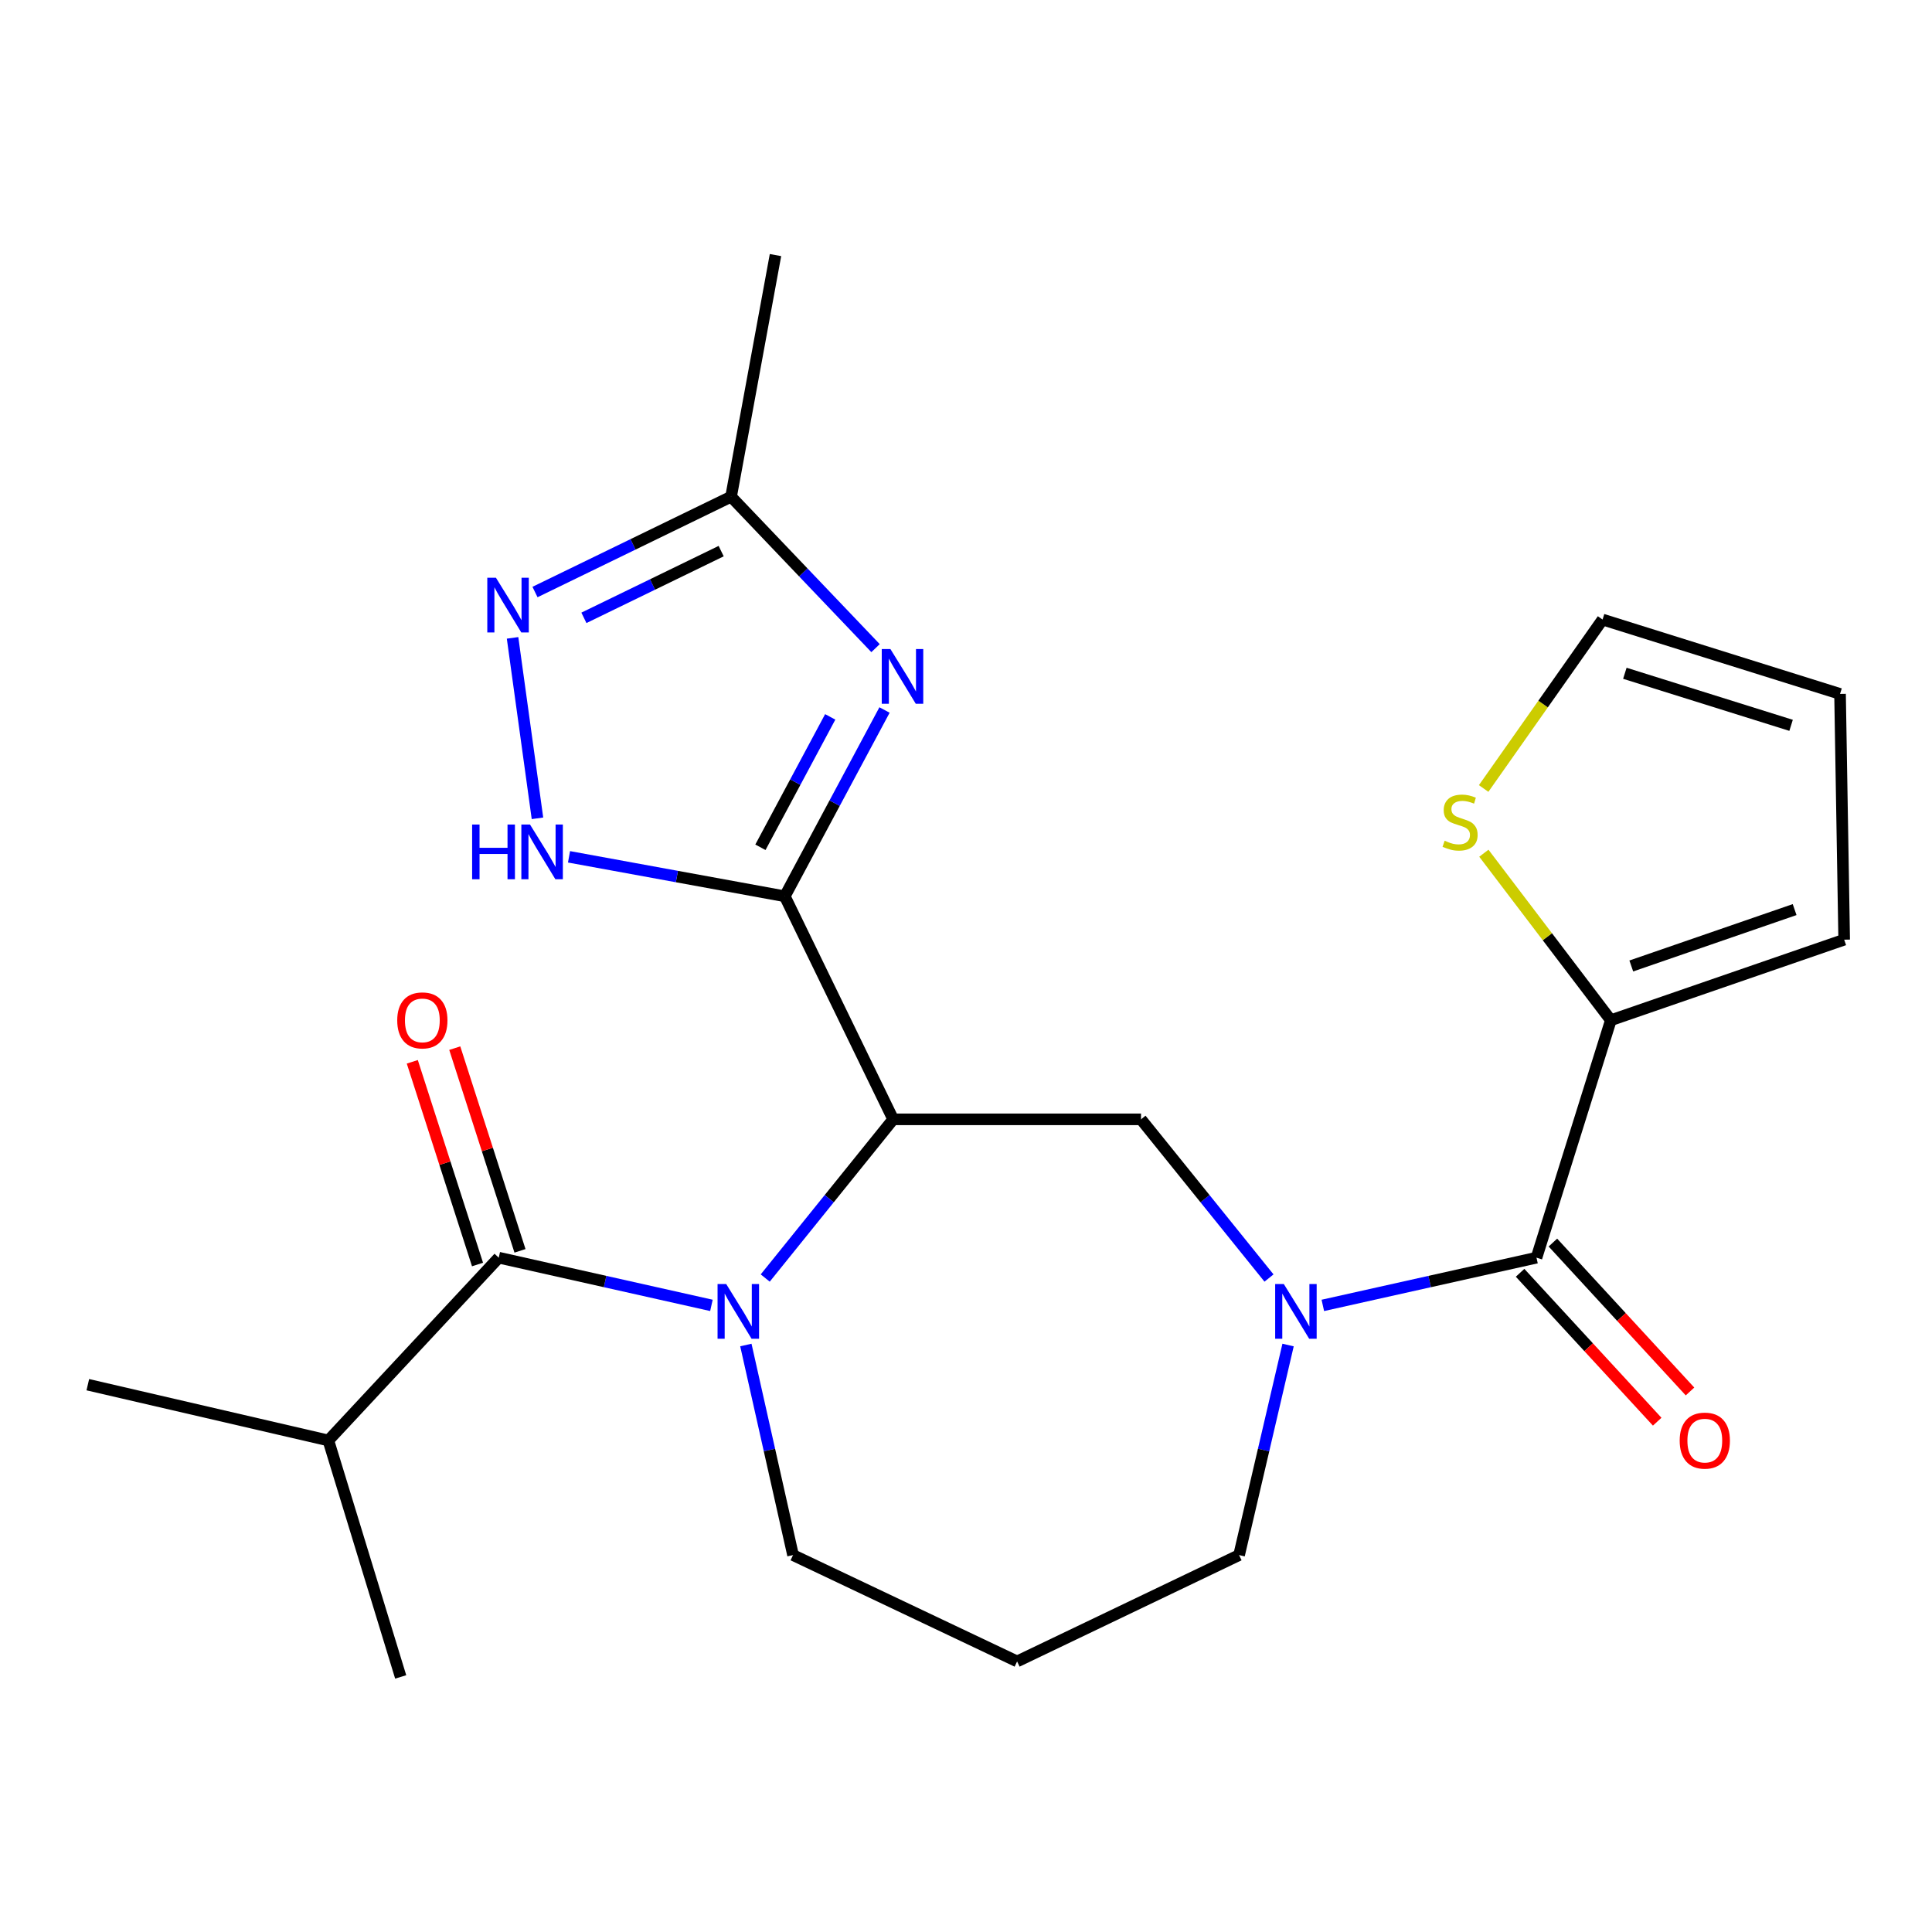<?xml version='1.0' encoding='iso-8859-1'?>
<svg version='1.1' baseProfile='full'
              xmlns='http://www.w3.org/2000/svg'
                      xmlns:rdkit='http://www.rdkit.org/xml'
                      xmlns:xlink='http://www.w3.org/1999/xlink'
                  xml:space='preserve'
width='1000px' height='1000px' viewBox='0 0 1000 1000'>
<!-- END OF HEADER -->
<rect style='opacity:1.0;fill:#FFFFFF;stroke:none' width='1000' height='1000' x='0' y='0'> </rect>
<path class='bond-0' d='M 406.202,463.915 L 462.311,579.367' style='fill:none;fill-rule:evenodd;stroke:#000000;stroke-width:6px;stroke-linecap:butt;stroke-linejoin:miter;stroke-opacity:1' />
<path class='bond-2' d='M 406.202,463.915 L 432.014,415.704' style='fill:none;fill-rule:evenodd;stroke:#000000;stroke-width:6px;stroke-linecap:butt;stroke-linejoin:miter;stroke-opacity:1' />
<path class='bond-2' d='M 432.014,415.704 L 457.826,367.493' style='fill:none;fill-rule:evenodd;stroke:#0000FF;stroke-width:6px;stroke-linecap:butt;stroke-linejoin:miter;stroke-opacity:1' />
<path class='bond-2' d='M 393.589,438.553 L 411.658,404.805' style='fill:none;fill-rule:evenodd;stroke:#000000;stroke-width:6px;stroke-linecap:butt;stroke-linejoin:miter;stroke-opacity:1' />
<path class='bond-2' d='M 411.658,404.805 L 429.726,371.057' style='fill:none;fill-rule:evenodd;stroke:#0000FF;stroke-width:6px;stroke-linecap:butt;stroke-linejoin:miter;stroke-opacity:1' />
<path class='bond-5' d='M 406.202,463.915 L 350.363,453.702' style='fill:none;fill-rule:evenodd;stroke:#000000;stroke-width:6px;stroke-linecap:butt;stroke-linejoin:miter;stroke-opacity:1' />
<path class='bond-5' d='M 350.363,453.702 L 294.523,443.488' style='fill:none;fill-rule:evenodd;stroke:#0000FF;stroke-width:6px;stroke-linecap:butt;stroke-linejoin:miter;stroke-opacity:1' />
<path class='bond-1' d='M 462.311,579.367 L 429.197,620.435' style='fill:none;fill-rule:evenodd;stroke:#000000;stroke-width:6px;stroke-linecap:butt;stroke-linejoin:miter;stroke-opacity:1' />
<path class='bond-1' d='M 429.197,620.435 L 396.082,661.504' style='fill:none;fill-rule:evenodd;stroke:#0000FF;stroke-width:6px;stroke-linecap:butt;stroke-linejoin:miter;stroke-opacity:1' />
<path class='bond-7' d='M 462.311,579.367 L 590.591,579.367' style='fill:none;fill-rule:evenodd;stroke:#000000;stroke-width:6px;stroke-linecap:butt;stroke-linejoin:miter;stroke-opacity:1' />
<path class='bond-4' d='M 368.233,675.662 L 313.194,663.317' style='fill:none;fill-rule:evenodd;stroke:#0000FF;stroke-width:6px;stroke-linecap:butt;stroke-linejoin:miter;stroke-opacity:1' />
<path class='bond-4' d='M 313.194,663.317 L 258.155,650.972' style='fill:none;fill-rule:evenodd;stroke:#000000;stroke-width:6px;stroke-linecap:butt;stroke-linejoin:miter;stroke-opacity:1' />
<path class='bond-18' d='M 386.055,696.175 L 398.265,750.541' style='fill:none;fill-rule:evenodd;stroke:#0000FF;stroke-width:6px;stroke-linecap:butt;stroke-linejoin:miter;stroke-opacity:1' />
<path class='bond-18' d='M 398.265,750.541 L 410.474,804.907' style='fill:none;fill-rule:evenodd;stroke:#000000;stroke-width:6px;stroke-linecap:butt;stroke-linejoin:miter;stroke-opacity:1' />
<path class='bond-9' d='M 453.181,335.478 L 415.792,296.284' style='fill:none;fill-rule:evenodd;stroke:#0000FF;stroke-width:6px;stroke-linecap:butt;stroke-linejoin:miter;stroke-opacity:1' />
<path class='bond-9' d='M 415.792,296.284 L 378.404,257.09' style='fill:none;fill-rule:evenodd;stroke:#000000;stroke-width:6px;stroke-linecap:butt;stroke-linejoin:miter;stroke-opacity:1' />
<path class='bond-3' d='M 656.833,661.506 L 623.712,620.436' style='fill:none;fill-rule:evenodd;stroke:#0000FF;stroke-width:6px;stroke-linecap:butt;stroke-linejoin:miter;stroke-opacity:1' />
<path class='bond-3' d='M 623.712,620.436 L 590.591,579.367' style='fill:none;fill-rule:evenodd;stroke:#000000;stroke-width:6px;stroke-linecap:butt;stroke-linejoin:miter;stroke-opacity:1' />
<path class='bond-6' d='M 684.695,675.672 L 739.991,663.322' style='fill:none;fill-rule:evenodd;stroke:#0000FF;stroke-width:6px;stroke-linecap:butt;stroke-linejoin:miter;stroke-opacity:1' />
<path class='bond-6' d='M 739.991,663.322 L 795.286,650.972' style='fill:none;fill-rule:evenodd;stroke:#000000;stroke-width:6px;stroke-linecap:butt;stroke-linejoin:miter;stroke-opacity:1' />
<path class='bond-19' d='M 666.708,696.181 L 654.03,750.544' style='fill:none;fill-rule:evenodd;stroke:#0000FF;stroke-width:6px;stroke-linecap:butt;stroke-linejoin:miter;stroke-opacity:1' />
<path class='bond-19' d='M 654.03,750.544 L 641.351,804.907' style='fill:none;fill-rule:evenodd;stroke:#000000;stroke-width:6px;stroke-linecap:butt;stroke-linejoin:miter;stroke-opacity:1' />
<path class='bond-12' d='M 269.145,647.436 L 252.265,594.977' style='fill:none;fill-rule:evenodd;stroke:#000000;stroke-width:6px;stroke-linecap:butt;stroke-linejoin:miter;stroke-opacity:1' />
<path class='bond-12' d='M 252.265,594.977 L 235.385,542.519' style='fill:none;fill-rule:evenodd;stroke:#FF0000;stroke-width:6px;stroke-linecap:butt;stroke-linejoin:miter;stroke-opacity:1' />
<path class='bond-12' d='M 247.165,654.509 L 230.284,602.05' style='fill:none;fill-rule:evenodd;stroke:#000000;stroke-width:6px;stroke-linecap:butt;stroke-linejoin:miter;stroke-opacity:1' />
<path class='bond-12' d='M 230.284,602.05 L 213.404,549.592' style='fill:none;fill-rule:evenodd;stroke:#FF0000;stroke-width:6px;stroke-linecap:butt;stroke-linejoin:miter;stroke-opacity:1' />
<path class='bond-17' d='M 258.155,650.972 L 169.963,745.578' style='fill:none;fill-rule:evenodd;stroke:#000000;stroke-width:6px;stroke-linecap:butt;stroke-linejoin:miter;stroke-opacity:1' />
<path class='bond-8' d='M 278.192,423.557 L 265.303,330.157' style='fill:none;fill-rule:evenodd;stroke:#0000FF;stroke-width:6px;stroke-linecap:butt;stroke-linejoin:miter;stroke-opacity:1' />
<path class='bond-10' d='M 795.286,650.972 L 833.77,528.068' style='fill:none;fill-rule:evenodd;stroke:#000000;stroke-width:6px;stroke-linecap:butt;stroke-linejoin:miter;stroke-opacity:1' />
<path class='bond-13' d='M 786.794,658.793 L 822.278,697.328' style='fill:none;fill-rule:evenodd;stroke:#000000;stroke-width:6px;stroke-linecap:butt;stroke-linejoin:miter;stroke-opacity:1' />
<path class='bond-13' d='M 822.278,697.328 L 857.762,735.864' style='fill:none;fill-rule:evenodd;stroke:#FF0000;stroke-width:6px;stroke-linecap:butt;stroke-linejoin:miter;stroke-opacity:1' />
<path class='bond-13' d='M 803.779,643.152 L 839.263,681.687' style='fill:none;fill-rule:evenodd;stroke:#000000;stroke-width:6px;stroke-linecap:butt;stroke-linejoin:miter;stroke-opacity:1' />
<path class='bond-13' d='M 839.263,681.687 L 874.747,720.223' style='fill:none;fill-rule:evenodd;stroke:#FF0000;stroke-width:6px;stroke-linecap:butt;stroke-linejoin:miter;stroke-opacity:1' />
<path class='bond-24' d='M 276.914,306.431 L 327.659,281.76' style='fill:none;fill-rule:evenodd;stroke:#0000FF;stroke-width:6px;stroke-linecap:butt;stroke-linejoin:miter;stroke-opacity:1' />
<path class='bond-24' d='M 327.659,281.76 L 378.404,257.09' style='fill:none;fill-rule:evenodd;stroke:#000000;stroke-width:6px;stroke-linecap:butt;stroke-linejoin:miter;stroke-opacity:1' />
<path class='bond-24' d='M 302.233,319.796 L 337.755,302.527' style='fill:none;fill-rule:evenodd;stroke:#0000FF;stroke-width:6px;stroke-linecap:butt;stroke-linejoin:miter;stroke-opacity:1' />
<path class='bond-24' d='M 337.755,302.527 L 373.276,285.257' style='fill:none;fill-rule:evenodd;stroke:#000000;stroke-width:6px;stroke-linecap:butt;stroke-linejoin:miter;stroke-opacity:1' />
<path class='bond-21' d='M 378.404,257.09 L 401.392,132.03' style='fill:none;fill-rule:evenodd;stroke:#000000;stroke-width:6px;stroke-linecap:butt;stroke-linejoin:miter;stroke-opacity:1' />
<path class='bond-11' d='M 833.77,528.068 L 800.906,484.846' style='fill:none;fill-rule:evenodd;stroke:#000000;stroke-width:6px;stroke-linecap:butt;stroke-linejoin:miter;stroke-opacity:1' />
<path class='bond-11' d='M 800.906,484.846 L 768.041,441.624' style='fill:none;fill-rule:evenodd;stroke:#CCCC00;stroke-width:6px;stroke-linecap:butt;stroke-linejoin:miter;stroke-opacity:1' />
<path class='bond-14' d='M 833.77,528.068 L 954.545,486.377' style='fill:none;fill-rule:evenodd;stroke:#000000;stroke-width:6px;stroke-linecap:butt;stroke-linejoin:miter;stroke-opacity:1' />
<path class='bond-14' d='M 844.352,499.987 L 928.895,470.804' style='fill:none;fill-rule:evenodd;stroke:#000000;stroke-width:6px;stroke-linecap:butt;stroke-linejoin:miter;stroke-opacity:1' />
<path class='bond-15' d='M 767.932,408.121 L 798.709,364.4' style='fill:none;fill-rule:evenodd;stroke:#CCCC00;stroke-width:6px;stroke-linecap:butt;stroke-linejoin:miter;stroke-opacity:1' />
<path class='bond-15' d='M 798.709,364.4 L 829.486,320.678' style='fill:none;fill-rule:evenodd;stroke:#000000;stroke-width:6px;stroke-linecap:butt;stroke-linejoin:miter;stroke-opacity:1' />
<path class='bond-16' d='M 954.545,486.377 L 952.403,359.175' style='fill:none;fill-rule:evenodd;stroke:#000000;stroke-width:6px;stroke-linecap:butt;stroke-linejoin:miter;stroke-opacity:1' />
<path class='bond-26' d='M 829.486,320.678 L 952.403,359.175' style='fill:none;fill-rule:evenodd;stroke:#000000;stroke-width:6px;stroke-linecap:butt;stroke-linejoin:miter;stroke-opacity:1' />
<path class='bond-26' d='M 841.022,348.488 L 927.064,375.435' style='fill:none;fill-rule:evenodd;stroke:#000000;stroke-width:6px;stroke-linecap:butt;stroke-linejoin:miter;stroke-opacity:1' />
<path class='bond-22' d='M 169.963,745.578 L 45.455,716.715' style='fill:none;fill-rule:evenodd;stroke:#000000;stroke-width:6px;stroke-linecap:butt;stroke-linejoin:miter;stroke-opacity:1' />
<path class='bond-23' d='M 169.963,745.578 L 207.395,867.97' style='fill:none;fill-rule:evenodd;stroke:#000000;stroke-width:6px;stroke-linecap:butt;stroke-linejoin:miter;stroke-opacity:1' />
<path class='bond-20' d='M 410.474,804.907 L 526.451,859.952' style='fill:none;fill-rule:evenodd;stroke:#000000;stroke-width:6px;stroke-linecap:butt;stroke-linejoin:miter;stroke-opacity:1' />
<path class='bond-25' d='M 641.351,804.907 L 526.451,859.952' style='fill:none;fill-rule:evenodd;stroke:#000000;stroke-width:6px;stroke-linecap:butt;stroke-linejoin:miter;stroke-opacity:1' />
<path  class='atom-2' d='M 375.89 664.623
L 385.17 679.623
Q 386.09 681.103, 387.57 683.783
Q 389.05 686.463, 389.13 686.623
L 389.13 664.623
L 392.89 664.623
L 392.89 692.943
L 389.01 692.943
L 379.05 676.543
Q 377.89 674.623, 376.65 672.423
Q 375.45 670.223, 375.09 669.543
L 375.09 692.943
L 371.41 692.943
L 371.41 664.623
L 375.89 664.623
' fill='#0000FF'/>
<path  class='atom-3' d='M 460.875 335.945
L 470.155 350.945
Q 471.075 352.425, 472.555 355.105
Q 474.035 357.785, 474.115 357.945
L 474.115 335.945
L 477.875 335.945
L 477.875 364.265
L 473.995 364.265
L 464.035 347.865
Q 462.875 345.945, 461.635 343.745
Q 460.435 341.545, 460.075 340.865
L 460.075 364.265
L 456.395 364.265
L 456.395 335.945
L 460.875 335.945
' fill='#0000FF'/>
<path  class='atom-4' d='M 664.506 664.623
L 673.786 679.623
Q 674.706 681.103, 676.186 683.783
Q 677.666 686.463, 677.746 686.623
L 677.746 664.623
L 681.506 664.623
L 681.506 692.943
L 677.626 692.943
L 667.666 676.543
Q 666.506 674.623, 665.266 672.423
Q 664.066 670.223, 663.706 669.543
L 663.706 692.943
L 660.026 692.943
L 660.026 664.623
L 664.506 664.623
' fill='#0000FF'/>
<path  class='atom-6' d='M 244.371 426.78
L 248.211 426.78
L 248.211 438.82
L 262.691 438.82
L 262.691 426.78
L 266.531 426.78
L 266.531 455.1
L 262.691 455.1
L 262.691 442.02
L 248.211 442.02
L 248.211 455.1
L 244.371 455.1
L 244.371 426.78
' fill='#0000FF'/>
<path  class='atom-6' d='M 274.331 426.78
L 283.611 441.78
Q 284.531 443.26, 286.011 445.94
Q 287.491 448.62, 287.571 448.78
L 287.571 426.78
L 291.331 426.78
L 291.331 455.1
L 287.451 455.1
L 277.491 438.7
Q 276.331 436.78, 275.091 434.58
Q 273.891 432.38, 273.531 431.7
L 273.531 455.1
L 269.851 455.1
L 269.851 426.78
L 274.331 426.78
' fill='#0000FF'/>
<path  class='atom-9' d='M 256.705 299.052
L 265.985 314.052
Q 266.905 315.532, 268.385 318.212
Q 269.865 320.892, 269.945 321.052
L 269.945 299.052
L 273.705 299.052
L 273.705 327.372
L 269.825 327.372
L 259.865 310.972
Q 258.705 309.052, 257.465 306.852
Q 256.265 304.652, 255.905 303.972
L 255.905 327.372
L 252.225 327.372
L 252.225 299.052
L 256.705 299.052
' fill='#0000FF'/>
<path  class='atom-12' d='M 747.738 435.164
Q 748.058 435.284, 749.378 435.844
Q 750.698 436.404, 752.138 436.764
Q 753.618 437.084, 755.058 437.084
Q 757.738 437.084, 759.298 435.804
Q 760.858 434.484, 760.858 432.204
Q 760.858 430.644, 760.058 429.684
Q 759.298 428.724, 758.098 428.204
Q 756.898 427.684, 754.898 427.084
Q 752.378 426.324, 750.858 425.604
Q 749.378 424.884, 748.298 423.364
Q 747.258 421.844, 747.258 419.284
Q 747.258 415.724, 749.658 413.524
Q 752.098 411.324, 756.898 411.324
Q 760.178 411.324, 763.898 412.884
L 762.978 415.964
Q 759.578 414.564, 757.018 414.564
Q 754.258 414.564, 752.738 415.724
Q 751.218 416.844, 751.258 418.804
Q 751.258 420.324, 752.018 421.244
Q 752.818 422.164, 753.938 422.684
Q 755.098 423.204, 757.018 423.804
Q 759.578 424.604, 761.098 425.404
Q 762.618 426.204, 763.698 427.844
Q 764.818 429.444, 764.818 432.204
Q 764.818 436.124, 762.178 438.244
Q 759.578 440.324, 755.218 440.324
Q 752.698 440.324, 750.778 439.764
Q 748.898 439.244, 746.658 438.324
L 747.738 435.164
' fill='#CCCC00'/>
<path  class='atom-13' d='M 205.606 528.148
Q 205.606 521.348, 208.966 517.548
Q 212.326 513.748, 218.606 513.748
Q 224.886 513.748, 228.246 517.548
Q 231.606 521.348, 231.606 528.148
Q 231.606 535.028, 228.206 538.948
Q 224.806 542.828, 218.606 542.828
Q 212.366 542.828, 208.966 538.948
Q 205.606 535.068, 205.606 528.148
M 218.606 539.628
Q 222.926 539.628, 225.246 536.748
Q 227.606 533.828, 227.606 528.148
Q 227.606 522.588, 225.246 519.788
Q 222.926 516.948, 218.606 516.948
Q 214.286 516.948, 211.926 519.748
Q 209.606 522.548, 209.606 528.148
Q 209.606 533.868, 211.926 536.748
Q 214.286 539.628, 218.606 539.628
' fill='#FF0000'/>
<path  class='atom-14' d='M 869.401 745.658
Q 869.401 738.858, 872.761 735.058
Q 876.121 731.258, 882.401 731.258
Q 888.681 731.258, 892.041 735.058
Q 895.401 738.858, 895.401 745.658
Q 895.401 752.538, 892.001 756.458
Q 888.601 760.338, 882.401 760.338
Q 876.161 760.338, 872.761 756.458
Q 869.401 752.578, 869.401 745.658
M 882.401 757.138
Q 886.721 757.138, 889.041 754.258
Q 891.401 751.338, 891.401 745.658
Q 891.401 740.098, 889.041 737.298
Q 886.721 734.458, 882.401 734.458
Q 878.081 734.458, 875.721 737.258
Q 873.401 740.058, 873.401 745.658
Q 873.401 751.378, 875.721 754.258
Q 878.081 757.138, 882.401 757.138
' fill='#FF0000'/>
</svg>
